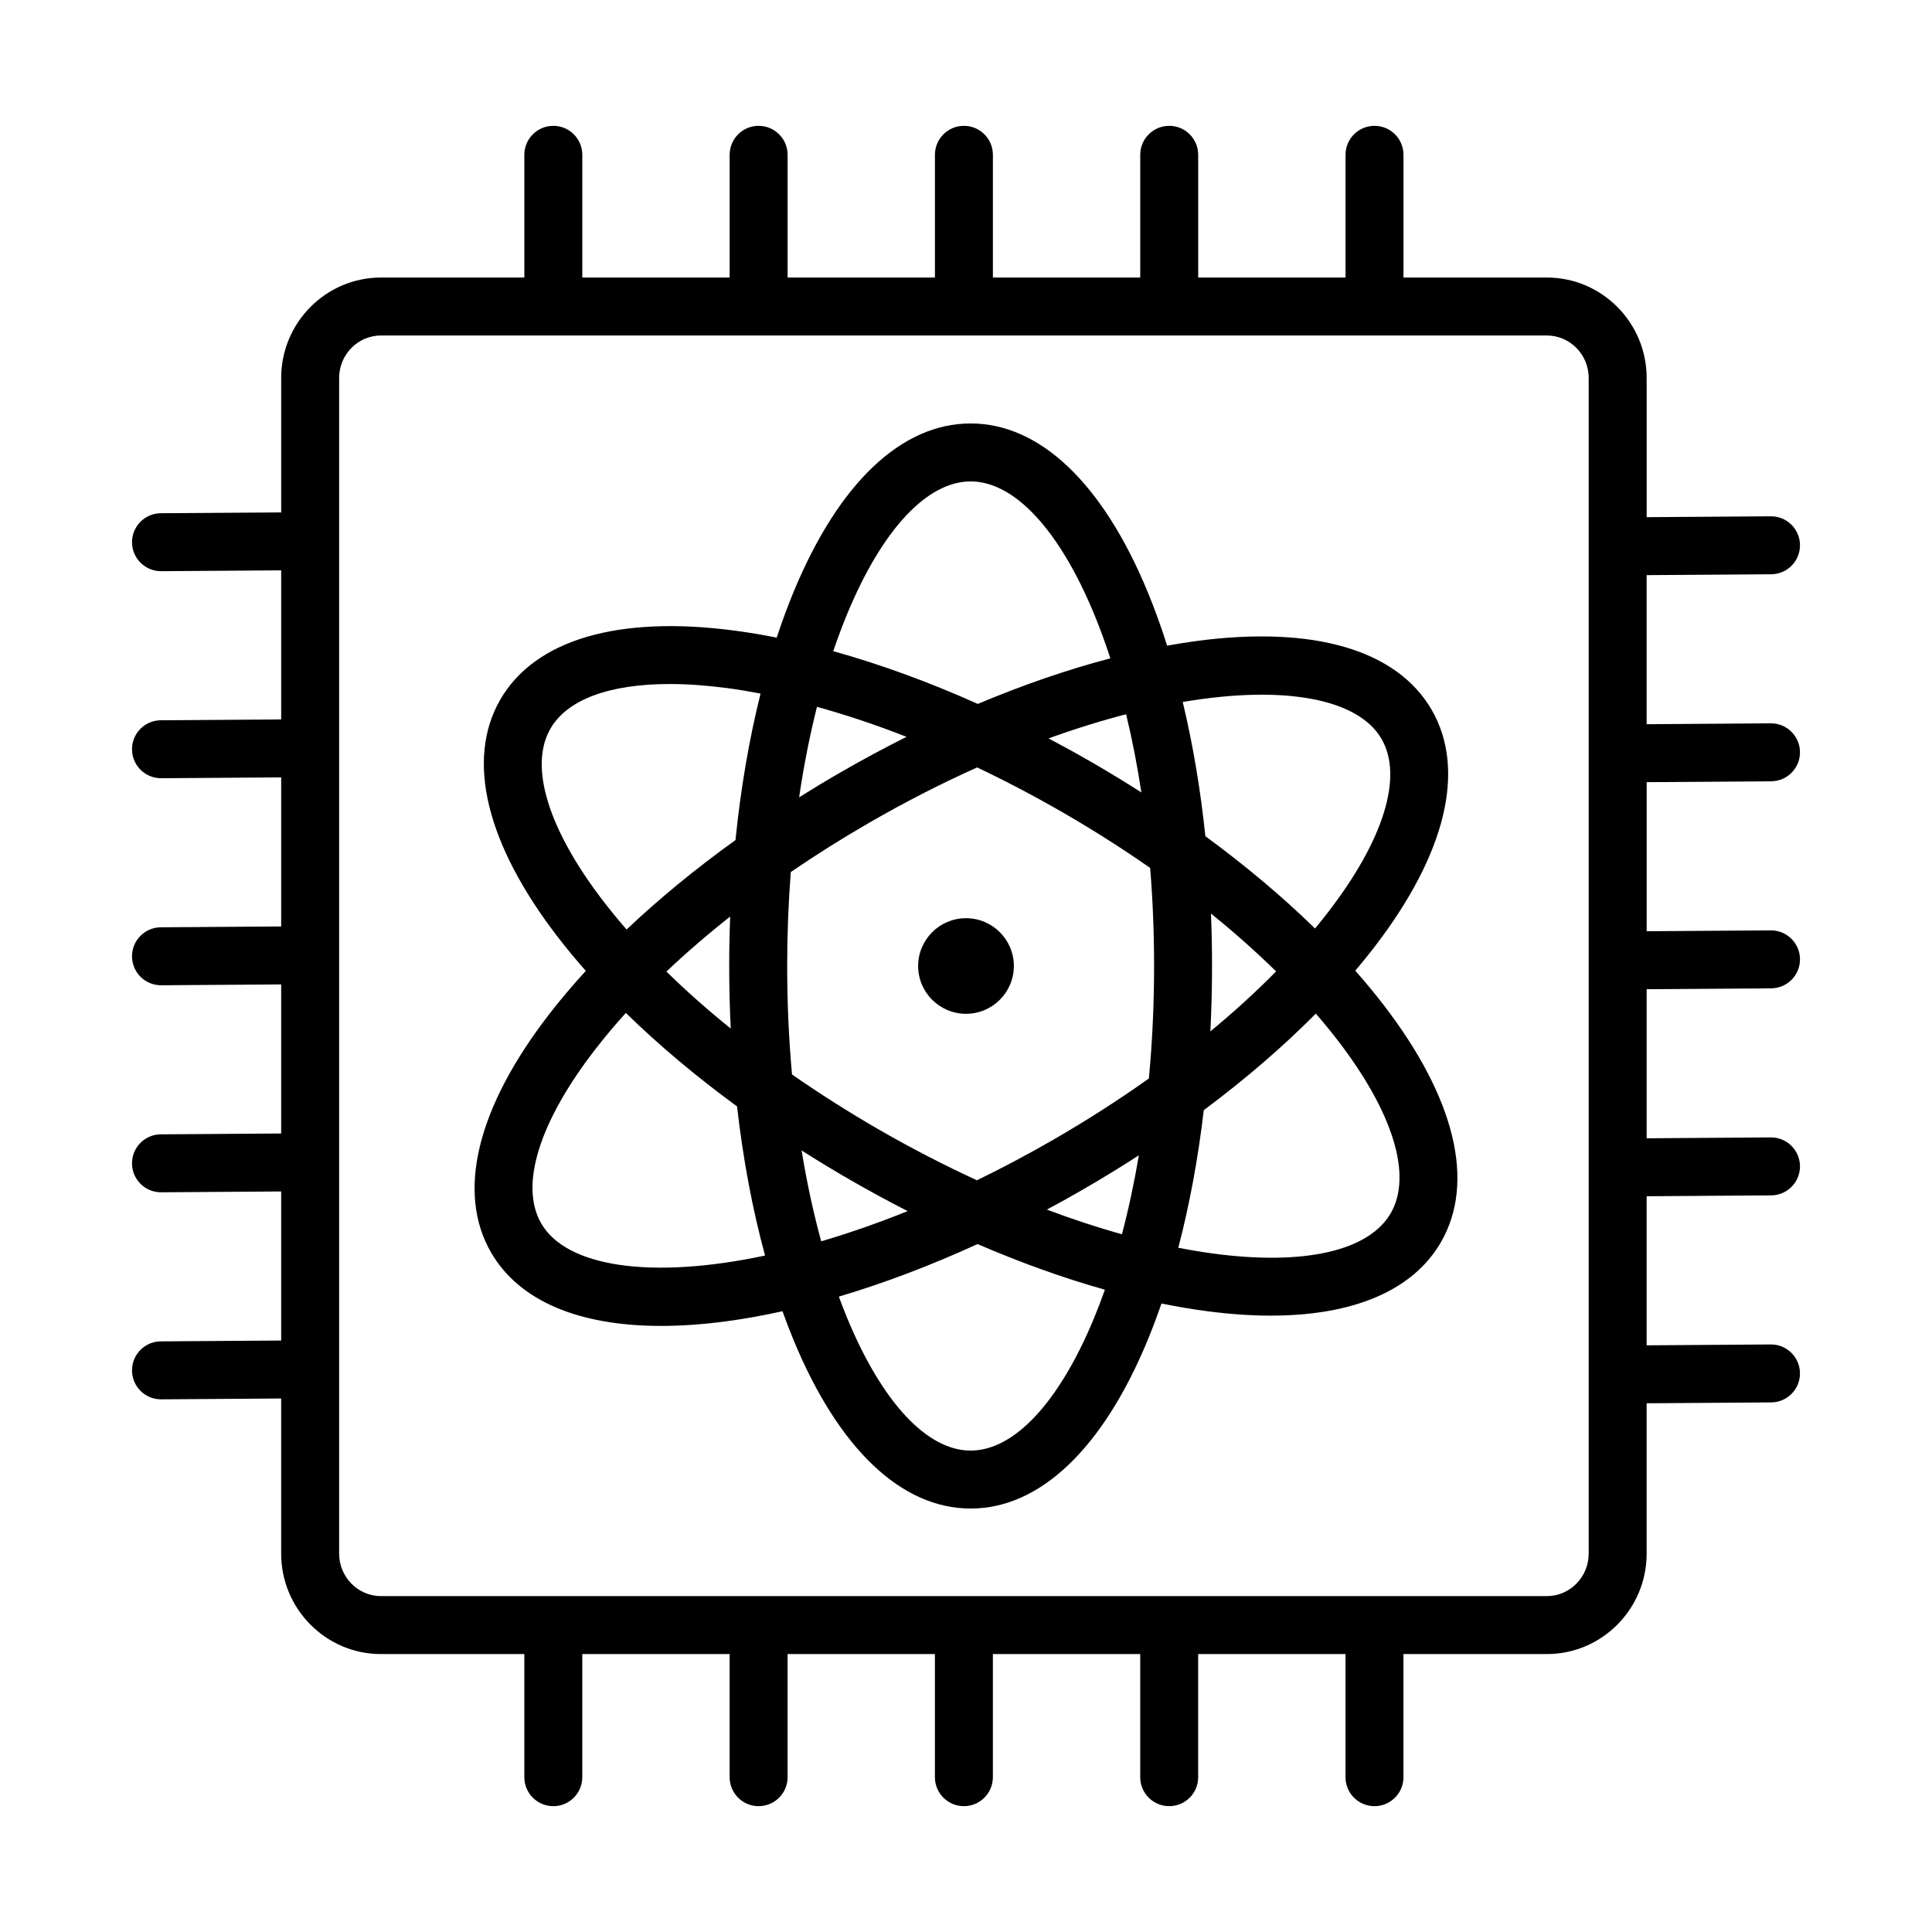 <?xml version="1.0" encoding="UTF-8"?> <svg xmlns="http://www.w3.org/2000/svg" id="uuid-aa6f5704-bb85-4c41-b5b1-7c530bd6a036" viewBox="0 0 600 600"><defs><style>.uuid-a61d4a8b-0cda-4032-b2bf-6297505a6caa{fill:#000;stroke-width:0px;}</style></defs><path class="uuid-a61d4a8b-0cda-4032-b2bf-6297505a6caa" d="M550.062,242.64c4.971-.035,8.972-4.092,8.938-9.062-.035-4.949-4.058-8.938-8.999-8.938h-.063l-38.557.269v-46.297l38.682-.269c4.971-.035,8.972-4.092,8.938-9.062-.034-4.949-4.058-8.938-8.999-8.938h-.063l-38.557.268v-43.235c0-17.195-13.906-31.186-31-31.186h-44.519v-38.112c0-4.971-4.029-9-9-9s-9,4.029-9,9v38.112h-45.754v-38.112c0-4.971-4.029-9-9-9s-9,4.029-9,9v38.112h-45.759v-38.112c0-4.971-4.029-9-9-9s-9,4.029-9,9v38.112h-45.752v-38.112c0-4.971-4.029-9-9-9s-9,4.029-9,9v38.112h-45.759v-38.112c0-4.971-4.029-9-9-9s-9,4.029-9,9v38.112h-44.516c-17.094,0-31,13.99-31,31.186v41.75l-37.386.261c-4.971.035-8.972,4.093-8.938,9.062.035,4.949,4.058,8.938,8.999,8.938h.063l37.261-.26v46.297l-37.386.26c-4.971.035-8.972,4.092-8.938,9.062.034,4.949,4.058,8.938,8.999,8.938h.063l37.261-.259v46.296l-37.386.261c-4.971.035-8.972,4.092-8.938,9.062.035,4.949,4.058,8.938,8.999,8.938h.063l37.261-.26v46.297l-37.386.26c-4.971.035-8.972,4.092-8.938,9.062.034,4.949,4.058,8.938,8.999,8.938h.063l37.261-.259v46.296l-37.386.261c-4.971.035-8.972,4.093-8.938,9.062.035,4.949,4.058,8.938,8.999,8.938h.063l37.261-.26v48.175c0,17.202,13.906,31.196,31,31.196h44.515v38.234c0,4.971,4.029,9,9,9s9-4.029,9-9v-38.234h45.759v38.234c0,4.971,4.029,9,9,9s9-4.029,9-9v-38.234h45.751v38.234c0,4.971,4.029,9,9,9s9-4.029,9-9v-38.234h45.759v38.234c0,4.971,4.029,9,9,9s9-4.029,9-9v-38.234h45.754v38.234c0,4.971,4.029,9,9,9s9-4.029,9-9v-38.234h44.521c17.094,0,31-13.994,31-31.196v-46.69l38.682-.269c4.971-.035,8.972-4.092,8.938-9.062-.034-4.949-4.058-8.938-8.999-8.938h-.063l-38.557.268v-46.296l38.682-.27c4.971-.035,8.972-4.093,8.938-9.062-.035-4.949-4.058-8.938-8.999-8.938h-.063l-38.557.269v-46.297l38.682-.269c4.971-.035,8.972-4.092,8.938-9.062-.034-4.949-4.058-8.938-8.999-8.938h-.063l-38.557.268v-46.296l38.682-.27ZM493.381,482.491c0,7.276-5.832,13.196-13,13.196H118.323c-7.168,0-13-5.92-13-13.196V117.376c0-7.271,5.832-13.186,13-13.186h362.058c7.168,0,13,5.915,13,13.186v365.115Z"></path><path class="uuid-a61d4a8b-0cda-4032-b2bf-6297505a6caa" d="M300,285.151c-8.195,0-14.863,6.661-14.863,14.849s6.668,14.849,14.863,14.849,14.863-6.661,14.863-14.849-6.668-14.849-14.863-14.849Z"></path><path class="uuid-a61d4a8b-0cda-4032-b2bf-6297505a6caa" d="M420.896,301.455c2.058-2.427,4.027-4.858,5.897-7.288,22.255-28.921,28.589-55.097,17.833-73.706-10.752-18.604-36.603-26.208-72.797-21.419-3.074.407-6.199.901-9.366,1.475-1.85-5.842-3.87-11.437-6.062-16.735-13.943-33.71-33.464-52.274-54.966-52.274s-41.022,18.564-54.966,52.274c-1.878,4.539-3.629,9.298-5.257,14.241-4.432-.883-8.786-1.612-13.044-2.175-36.195-4.793-62.046,2.816-72.797,21.418-10.756,18.609-4.422,44.785,17.833,73.707,2.708,3.519,5.622,7.037,8.719,10.545-4.183,4.563-8.062,9.15-11.592,13.736-22.255,28.921-28.589,55.097-17.833,73.706,8.651,14.969,27.078,22.817,52.802,22.817,6.246,0,12.924-.463,19.995-1.399,5.743-.76,11.66-1.823,17.71-3.162,1.103,3.084,2.258,6.087,3.464,9.001,13.943,33.71,33.464,52.274,54.966,52.274s41.022-18.564,54.966-52.274c1.516-3.665,2.949-7.475,4.303-11.406,4.761.971,9.435,1.768,13.998,2.372,7.073.937,13.747,1.399,19.995,1.399,25.721,0,44.151-7.851,52.802-22.817,10.756-18.609,4.422-44.785-17.833-73.706-2.723-3.538-5.655-7.077-8.771-10.604ZM429.043,229.469c6.767,11.708.748,31.289-16.515,53.721-1.323,1.719-2.705,3.44-4.132,5.16-10.077-9.838-21.531-19.473-34.055-28.653-1.53-14.614-3.896-28.617-7.033-41.686,31.563-5.391,54.531-1.006,61.735,11.458ZM327.054,353.987c-7.994,4.611-15.897,8.789-23.659,12.56-10.131-4.664-20.33-9.919-30.448-15.754-9.412-5.428-18.437-11.162-26.983-17.114-.989-10.925-1.499-22.201-1.499-33.679,0-9.908.383-19.664,1.123-29.176,7.802-5.336,15.986-10.489,24.487-15.392,11.36-6.551,22.537-12.235,33.384-17.102,8.819,4.192,17.675,8.836,26.469,13.907,9.515,5.488,18.634,11.288,27.263,17.309.807,9.913,1.22,20.101,1.22,30.452,0,11.919-.55,23.62-1.616,34.936-9.353,6.646-19.309,13.036-29.739,19.052ZM353.683,358.79c-1.439,8.532-3.197,16.736-5.258,24.529-7.605-2.125-15.395-4.686-23.303-7.665,3.65-1.956,7.293-3.981,10.923-6.075,6.032-3.479,11.918-7.082,17.637-10.789ZM281.874,376.121c-9.28,3.742-18.259,6.857-26.841,9.376-2.44-8.891-4.476-18.343-6.091-28.218,4.892,3.116,9.899,6.157,15.013,9.107,5.948,3.43,11.93,6.679,17.919,9.736ZM226.939,319.431c-7.171-5.789-13.855-11.711-19.98-17.7,6.109-5.789,12.73-11.505,19.802-17.088-.195,5.077-.298,10.199-.298,15.357,0,6.542.162,13.026.476,19.431ZM248.176,247.614c1.444-9.797,3.301-19.203,5.542-28.102,9.045,2.497,18.355,5.61,27.816,9.315-6.835,3.426-13.666,7.099-20.453,11.013-4.382,2.527-8.684,5.123-12.905,7.773ZM325.643,229.324c8.341-3.02,16.392-5.514,24.081-7.507,1.875,7.747,3.459,15.865,4.741,24.276-5.061-3.235-10.245-6.39-15.545-9.447-4.41-2.543-8.839-4.982-13.276-7.322ZM376.078,283.716c7.268,5.874,14.035,11.885,20.225,17.963-6.201,6.297-13.034,12.533-20.41,18.632.342-6.691.516-13.471.516-20.312,0-5.472-.111-10.904-.331-16.284ZM263.104,190.662c10.818-26.154,24.79-41.154,38.333-41.154s27.515,15,38.333,41.154c1.812,4.381,3.499,8.988,5.062,13.788-13.3,3.489-27.14,8.252-41.158,14.16-15.254-6.834-30.373-12.349-44.896-16.38,1.354-4.004,2.796-7.867,4.327-11.569ZM170.957,226.273c5.229-9.049,18.348-13.844,36.993-13.844,5.492,0,11.466.416,17.857,1.263,3.396.449,6.871,1.033,10.395,1.706-3.546,14.159-6.166,29.47-7.791,45.494-12.364,8.886-23.731,18.223-33.818,27.776-2.516-2.889-4.897-5.782-7.122-8.673-17.263-22.433-23.281-42.014-16.515-53.722ZM168.084,379.952c-6.767-11.708-.748-31.289,16.515-53.721,2.991-3.887,6.254-7.779,9.766-11.658,10.201,9.97,21.816,19.734,34.528,29.026,1.871,16.409,4.801,32.009,8.704,46.325-35.548,7.537-61.729,3.496-69.513-9.972ZM339.77,409.338c-10.818,26.154-24.79,41.154-38.333,41.154s-27.515-15-38.333-41.154c-.896-2.166-1.758-4.393-2.594-6.665,13.994-4.15,28.488-9.637,43.079-16.32,13.429,5.804,26.717,10.566,39.551,14.18-1.071,3.023-2.194,5.963-3.37,8.805ZM431.916,376.758c-6.771,11.714-26.76,16.299-54.851,12.582-3.635-.481-7.355-1.105-11.136-1.842,3.488-13.3,6.146-27.666,7.913-42.723,12.896-9.616,24.612-19.709,34.8-29.992,2.381,2.75,4.642,5.503,6.759,8.254,17.263,22.432,23.281,42.013,16.515,53.721Z"></path></svg> 
